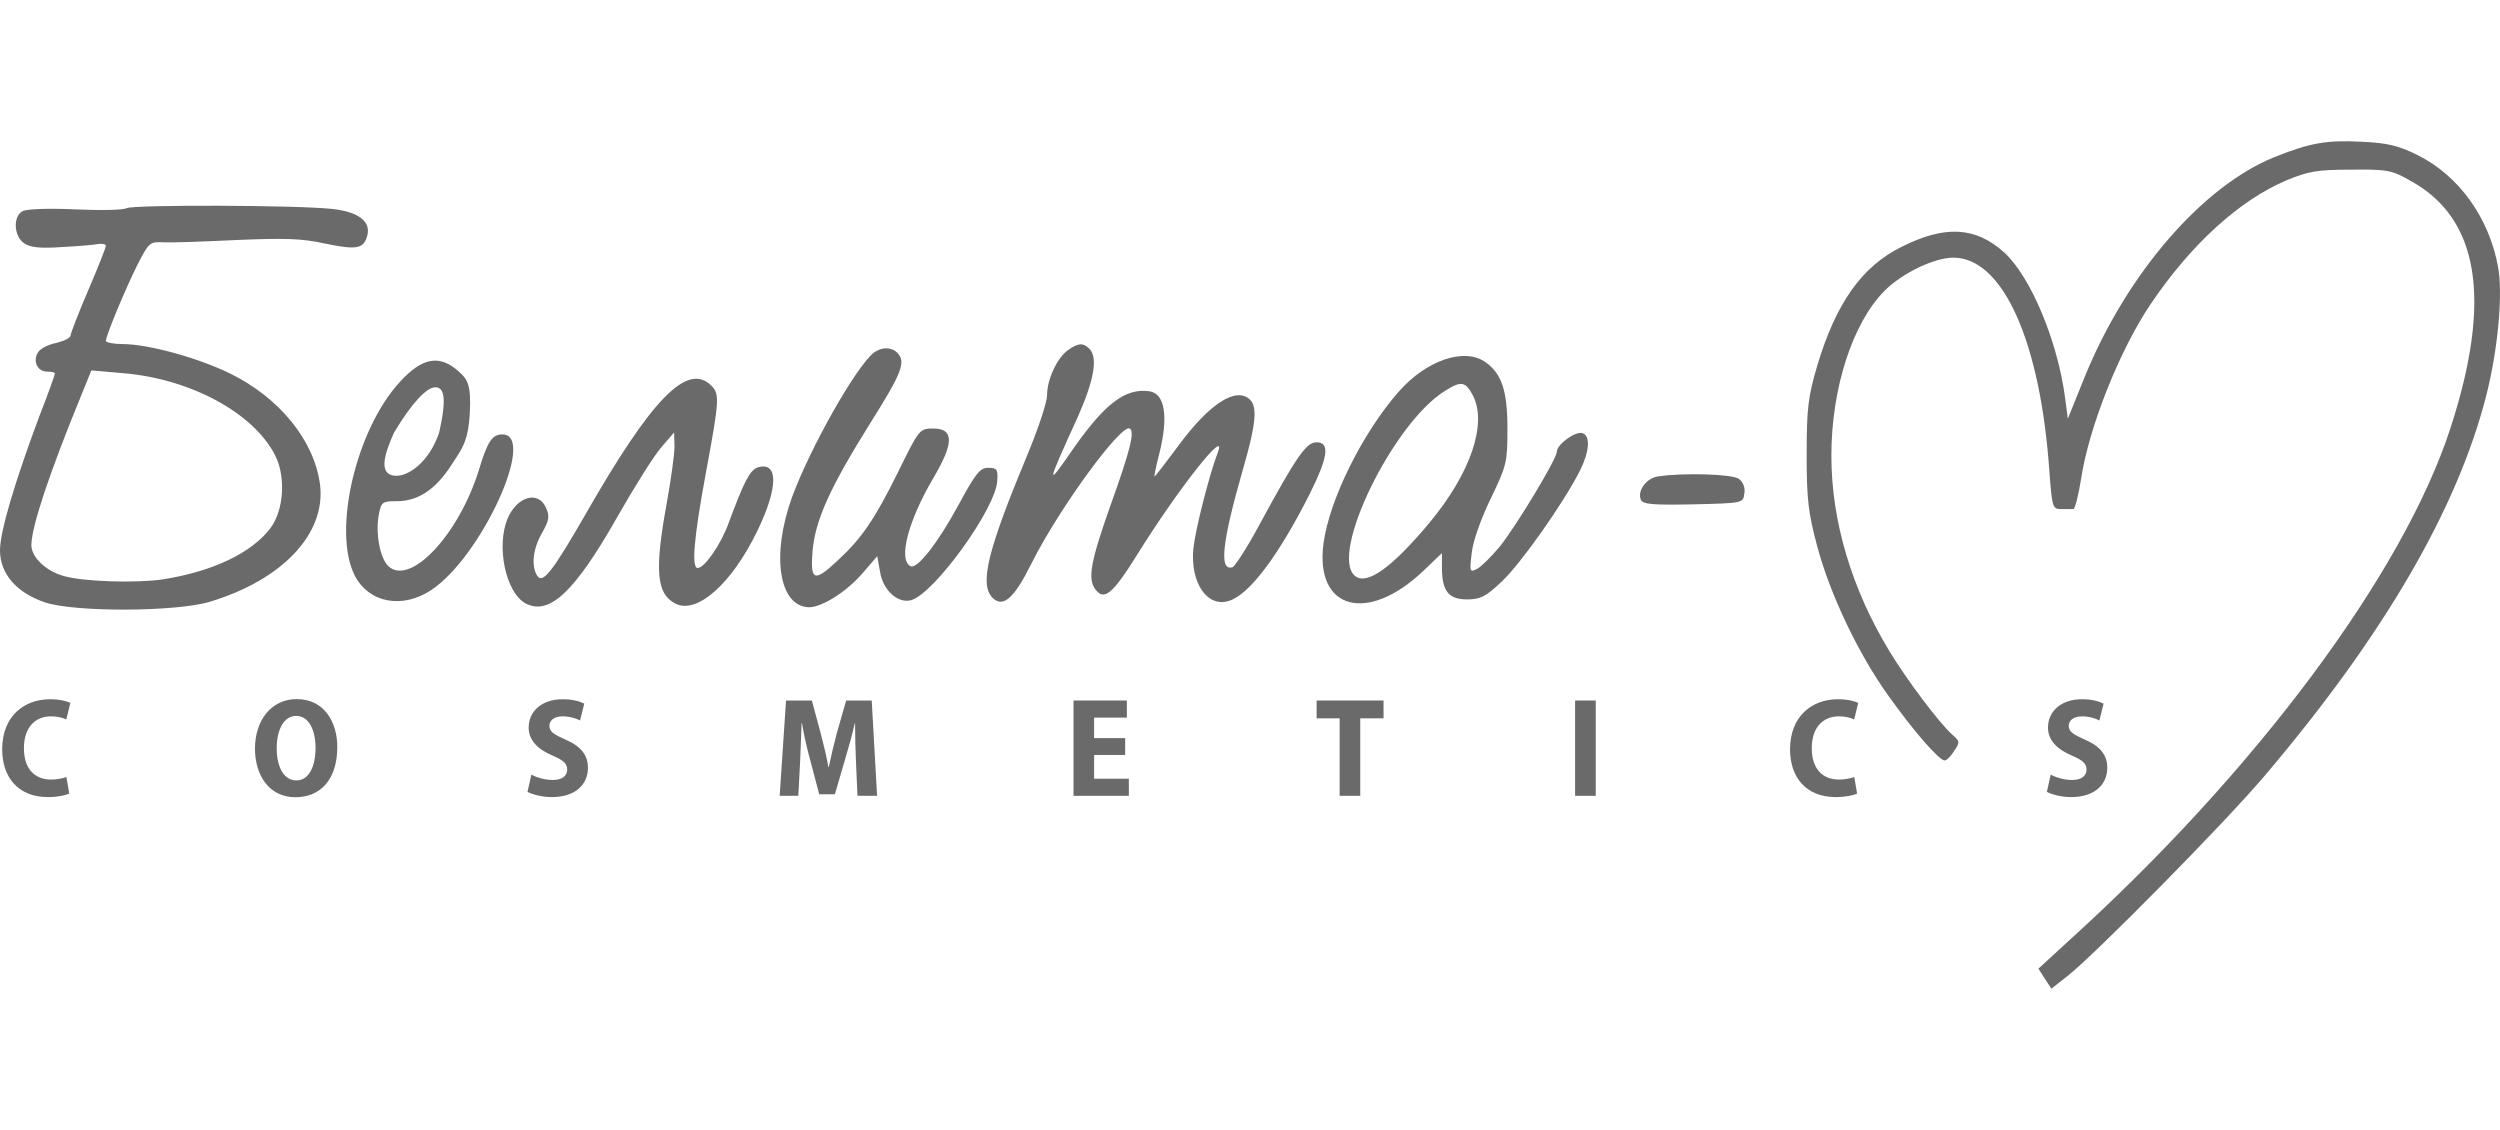 <svg width="177" height="80" viewBox="0 0 177 80" fill="none" xmlns="http://www.w3.org/2000/svg">
<path d="M4.702 55.013C4.442 55.113 4.012 55.193 3.623 55.193C2.433 55.193 1.694 54.412 1.694 52.98C1.694 51.428 2.553 50.717 3.613 50.717C4.082 50.717 4.442 50.818 4.692 50.938L4.982 49.766C4.752 49.646 4.232 49.506 3.543 49.506C1.724 49.506 0.154 50.687 0.154 53.06C0.154 54.983 1.244 56.434 3.393 56.434C4.092 56.434 4.652 56.304 4.902 56.184L4.702 55.013Z" fill="#6A6A6A"/>
<path d="M20.922 56.444C22.671 56.444 23.88 55.203 23.88 52.89C23.88 51.118 22.951 49.496 21.012 49.496C19.183 49.496 18.053 51.028 18.053 53C18.053 54.903 19.063 56.444 20.912 56.444H20.922ZM20.972 55.253C20.082 55.253 19.582 54.262 19.593 52.97C19.582 51.719 20.072 50.687 20.972 50.687C21.891 50.687 22.341 51.739 22.341 52.94C22.341 54.272 21.871 55.253 20.982 55.253H20.972Z" fill="#6A6A6A"/>
<path d="M37.349 56.064C37.679 56.244 38.368 56.434 39.068 56.434C40.757 56.434 41.627 55.523 41.627 54.362C41.627 53.481 41.147 52.84 40.048 52.37C39.218 51.999 38.898 51.809 38.898 51.388C38.898 51.038 39.198 50.717 39.828 50.717C40.397 50.717 40.827 50.888 41.067 51.008L41.367 49.816C41.027 49.646 40.517 49.506 39.848 49.506C38.318 49.506 37.429 50.387 37.429 51.518C37.429 52.389 38.049 53.04 39.108 53.491C39.838 53.801 40.158 54.041 40.158 54.482C40.158 54.923 39.808 55.223 39.138 55.223C38.568 55.223 37.989 55.043 37.619 54.843L37.349 56.064Z" fill="#6A6A6A"/>
<path d="M60.709 56.344H62.098L61.718 49.596H59.909L59.249 51.899C59.039 52.68 58.84 53.531 58.68 54.302H58.65C58.51 53.521 58.31 52.7 58.1 51.899L57.48 49.596H55.651L55.201 56.344H56.521L56.651 53.851C56.681 53.06 56.731 52.069 56.751 51.208H56.781C56.92 52.049 57.13 52.97 57.33 53.691L58 56.234H59.109L59.859 53.671C60.079 52.95 60.329 52.029 60.519 51.208H60.539C60.539 52.119 60.569 53.06 60.599 53.831L60.709 56.344Z" fill="#6A6A6A"/>
<path d="M79.662 52.259H77.463V50.808H79.782V49.596H76.004V56.344H79.922V55.133H77.463V53.451H79.662V52.259Z" fill="#6A6A6A"/>
<path d="M94.846 56.344H96.306V50.858H97.955V49.596H93.217V50.858H94.846V56.344Z" fill="#6A6A6A"/>
<path d="M111.518 49.596V56.344H112.978V49.596H111.518Z" fill="#6A6A6A"/>
<path d="M131.283 55.013C131.023 55.113 130.593 55.193 130.204 55.193C129.014 55.193 128.274 54.412 128.274 52.98C128.274 51.428 129.134 50.717 130.194 50.717C130.663 50.717 131.023 50.818 131.273 50.938L131.563 49.766C131.333 49.646 130.813 49.506 130.124 49.506C128.304 49.506 126.735 50.687 126.735 53.06C126.735 54.983 127.825 56.434 129.974 56.434C130.673 56.434 131.233 56.304 131.483 56.184L131.283 55.013Z" fill="#6A6A6A"/>
<path d="M144.918 56.064C145.248 56.244 145.938 56.434 146.637 56.434C148.327 56.434 149.196 55.523 149.196 54.362C149.196 53.481 148.716 52.84 147.617 52.37C146.787 51.999 146.467 51.809 146.467 51.388C146.467 51.038 146.767 50.717 147.397 50.717C147.967 50.717 148.396 50.888 148.636 51.008L148.936 49.816C148.596 49.646 148.087 49.506 147.417 49.506C145.888 49.506 144.998 50.387 144.998 51.518C144.998 52.389 145.618 53.04 146.677 53.491C147.407 53.801 147.727 54.041 147.727 54.482C147.727 54.923 147.377 55.223 146.707 55.223C146.138 55.223 145.558 55.043 145.188 54.843L144.918 56.064Z" fill="#6A6A6A"/>
<path fill-rule="evenodd" clip-rule="evenodd" d="M176.86 18.882C176.222 15.405 174.084 12.429 171.169 10.983C169.781 10.288 168.975 10.121 167.254 10.038C164.727 9.898 163.533 10.121 161.035 11.122C155.926 13.18 150.54 19.41 147.569 26.753L146.403 29.645L146.208 28.171C145.681 24.138 143.765 19.577 141.905 17.881C139.878 16.045 137.712 15.934 134.658 17.463C131.826 18.854 129.994 21.44 128.661 25.89C128.023 28.06 127.911 28.894 127.911 32.148C127.911 35.374 128.023 36.292 128.661 38.684C129.577 42.105 131.576 46.304 133.714 49.28C135.519 51.811 137.296 53.841 137.685 53.841C137.823 53.841 138.129 53.535 138.351 53.174C138.767 52.562 138.767 52.478 138.212 52.006C137.24 51.116 135.075 48.223 133.825 46.193C131.104 41.743 129.661 36.904 129.661 32.259C129.661 27.503 131.16 22.859 133.437 20.578C134.686 19.327 136.963 18.242 138.295 18.242C141.794 18.242 144.459 24.138 145.098 33.4C145.292 35.93 145.32 36.042 145.931 36.042H146.791C146.902 36.069 147.152 35.096 147.347 33.872C147.902 30.229 150.068 24.806 152.233 21.579C155.093 17.324 158.536 14.181 161.895 12.763C163.422 12.123 164.089 12.012 166.449 12.012C169.031 11.984 169.336 12.04 170.697 12.819C175.528 15.489 176.444 21.218 173.501 30.285C170.169 40.575 159.702 54.648 146.347 66.718L144.32 68.582L144.765 69.277L145.237 70L146.403 69.082C148.402 67.497 157.481 58.291 160.313 54.954C168.725 45.053 173.973 36.069 176.028 28.004C176.86 24.722 177.221 20.773 176.86 18.882ZM26.015 16.629C26.238 15.656 25.349 14.988 23.517 14.793C20.99 14.515 9.412 14.488 8.968 14.738C8.718 14.877 7.052 14.905 5.275 14.821C3.443 14.738 1.832 14.793 1.583 14.96C0.916 15.322 0.972 16.712 1.694 17.213C2.11 17.519 2.832 17.602 4.387 17.491C5.553 17.436 6.747 17.324 7.024 17.269C7.274 17.241 7.496 17.297 7.496 17.408C7.496 17.519 6.941 18.937 6.247 20.55C5.553 22.163 4.998 23.61 4.998 23.749C4.998 23.916 4.553 24.138 3.998 24.277C3.415 24.389 2.832 24.694 2.693 24.945C2.304 25.557 2.638 26.308 3.332 26.308C3.637 26.308 3.887 26.363 3.887 26.447C3.887 26.53 3.415 27.865 2.804 29.422C1.055 34.095 0 37.627 0 38.962C0 40.603 1.138 41.938 3.137 42.633C5.192 43.356 12.466 43.328 14.854 42.605C20.018 41.048 23.1 37.766 22.656 34.289C22.239 31.175 19.796 28.171 16.298 26.447C14.021 25.334 10.495 24.361 8.69 24.361C8.052 24.361 7.496 24.249 7.496 24.138C7.496 23.777 8.857 20.495 9.745 18.715C10.55 17.157 10.606 17.102 11.606 17.157C12.161 17.185 14.521 17.102 16.798 16.991C20.102 16.852 21.379 16.879 22.989 17.241C25.294 17.714 25.765 17.63 26.015 16.629ZM76.325 29.478C77.463 26.919 77.741 25.306 77.13 24.694C76.686 24.249 76.325 24.277 75.631 24.778C74.853 25.306 74.132 26.864 74.132 27.976C74.132 28.477 73.521 30.312 72.771 32.12C69.911 38.99 69.328 41.354 70.272 42.327C71.022 43.05 71.799 42.383 73.049 39.852C74.992 35.986 79.379 29.979 79.99 30.34C80.351 30.563 80.018 31.898 78.629 35.764C77.213 39.769 76.991 40.964 77.546 41.715C78.157 42.55 78.74 42.105 80.462 39.351C83.433 34.568 86.987 30.09 86.209 32.065C85.598 33.678 84.626 37.516 84.488 38.851C84.266 41.242 85.459 43.023 86.987 42.55C88.43 42.133 90.513 39.351 92.706 35.013C94.039 32.343 94.177 31.314 93.206 31.314C92.484 31.314 91.79 32.315 89.18 37.126C88.319 38.739 87.431 40.102 87.264 40.158C86.292 40.464 86.514 38.406 88.014 33.177C88.902 30.118 89.041 28.838 88.513 28.31C87.542 27.337 85.626 28.56 83.405 31.592C82.516 32.788 81.767 33.761 81.739 33.733C81.711 33.706 81.85 32.982 82.072 32.148C82.739 29.506 82.489 27.837 81.35 27.698C79.684 27.476 78.268 28.56 76.13 31.564C74.02 34.623 74.02 34.54 76.325 29.478ZM61.637 29.923C63.859 26.391 64.164 25.612 63.525 24.973C63.109 24.555 62.415 24.555 61.859 24.973C60.582 26.002 57.362 31.703 56.084 35.179C54.585 39.296 55.141 42.939 57.278 42.995C58.167 42.995 59.888 41.938 61.027 40.631L62.109 39.379L62.304 40.464C62.498 41.771 63.553 42.744 64.497 42.494C66.108 42.077 70.522 35.986 70.605 34.039C70.661 33.233 70.578 33.121 69.967 33.121C69.384 33.121 69.078 33.511 67.884 35.708C66.385 38.489 64.886 40.38 64.442 40.074C63.581 39.574 64.331 36.82 66.08 33.844C67.551 31.369 67.551 30.34 66.08 30.34C65.108 30.34 65.08 30.368 63.581 33.427C61.915 36.793 60.999 38.128 59.277 39.713C57.639 41.242 57.362 41.131 57.528 39.018C57.723 36.82 58.75 34.54 61.637 29.923ZM106.727 30.34C106.727 27.642 106.311 26.447 105.172 25.64C103.673 24.583 100.98 25.501 99.008 27.754C96.454 30.674 94.122 35.374 93.706 38.461C93.067 43.189 96.843 44.191 100.813 40.38L102.09 39.157V40.186C102.09 41.854 102.562 42.438 103.867 42.438C104.811 42.438 105.2 42.244 106.338 41.159C107.671 39.907 110.697 35.624 111.864 33.316C112.53 31.981 112.613 30.869 112.058 30.674C111.586 30.479 110.225 31.453 110.225 31.981C110.225 32.482 107.338 37.265 106.172 38.712C105.589 39.407 104.895 40.102 104.589 40.269C104.062 40.547 104.034 40.492 104.201 39.129C104.284 38.322 104.867 36.681 105.561 35.263C106.672 32.955 106.727 32.732 106.727 30.34ZM33.262 29.256C33.373 27.17 33.068 26.836 32.485 26.308C31.096 25.056 29.875 25.334 28.32 27.031C25.183 30.424 23.517 37.655 25.127 40.77C26.127 42.689 28.486 43.134 30.541 41.771C34.095 39.407 38.038 30.757 35.566 30.757C34.845 30.757 34.511 31.258 33.901 33.288C32.485 37.849 29.07 41.493 27.515 40.102C26.904 39.546 26.571 37.766 26.821 36.431C26.987 35.541 27.07 35.485 28.098 35.485C29.597 35.485 30.846 34.651 31.957 32.927C32.005 32.854 32.051 32.784 32.096 32.716C32.807 31.641 33.157 31.113 33.262 29.256ZM49.976 33.483C50.948 28.254 50.948 27.893 50.365 27.309C48.671 25.612 46.145 28.199 41.397 36.514C39.12 40.464 38.426 41.354 38.038 40.77C37.593 40.074 37.732 38.851 38.371 37.738C38.898 36.82 38.926 36.542 38.648 35.93C38.093 34.707 36.594 35.152 35.927 36.737C35.122 38.712 35.816 41.966 37.205 42.717C38.87 43.606 40.675 41.938 43.674 36.654C44.923 34.456 46.339 32.204 46.839 31.647L47.727 30.618L47.755 31.62C47.755 32.148 47.505 33.984 47.2 35.652C46.339 40.38 46.478 42.021 47.783 42.717C49.31 43.551 51.809 41.354 53.641 37.544C55.113 34.484 55.113 32.649 53.641 33.094C53.086 33.288 52.669 34.123 51.614 36.959C51.059 38.517 49.893 40.214 49.393 40.214C48.949 40.214 49.116 38.128 49.976 33.483ZM123.497 34.957C123.58 34.54 123.414 34.123 123.108 33.9C122.636 33.566 119.221 33.455 117.361 33.733C116.556 33.872 115.917 34.734 116.167 35.374C116.306 35.708 116.972 35.764 119.86 35.708L119.87 35.708C123.386 35.624 123.414 35.624 123.497 34.957ZM2.221 38.6C2.221 37.321 3.498 33.483 5.747 28.004L6.469 26.224L8.69 26.419C13.466 26.808 17.964 29.228 19.491 32.259C20.24 33.761 20.102 36.097 19.158 37.377C17.853 39.129 15.076 40.464 11.522 41.02C9.634 41.298 5.858 41.187 4.47 40.77C3.221 40.408 2.221 39.435 2.221 38.6ZM102.313 27.67C98.648 29.923 94.094 39.24 95.927 40.77C96.76 41.465 98.537 40.214 101.202 37.015C104.117 33.511 105.311 30.006 104.284 28.004C103.756 27.003 103.451 26.947 102.313 27.67ZM27.903 33.678C28.875 33.799 30.402 32.704 31.096 30.618C31.652 28.115 31.432 27.42 30.819 27.42C30.205 27.42 29.153 28.532 27.903 30.618C27.209 32.148 26.793 33.539 27.903 33.678Z" fill="#6A6A6A"/>
</svg>
